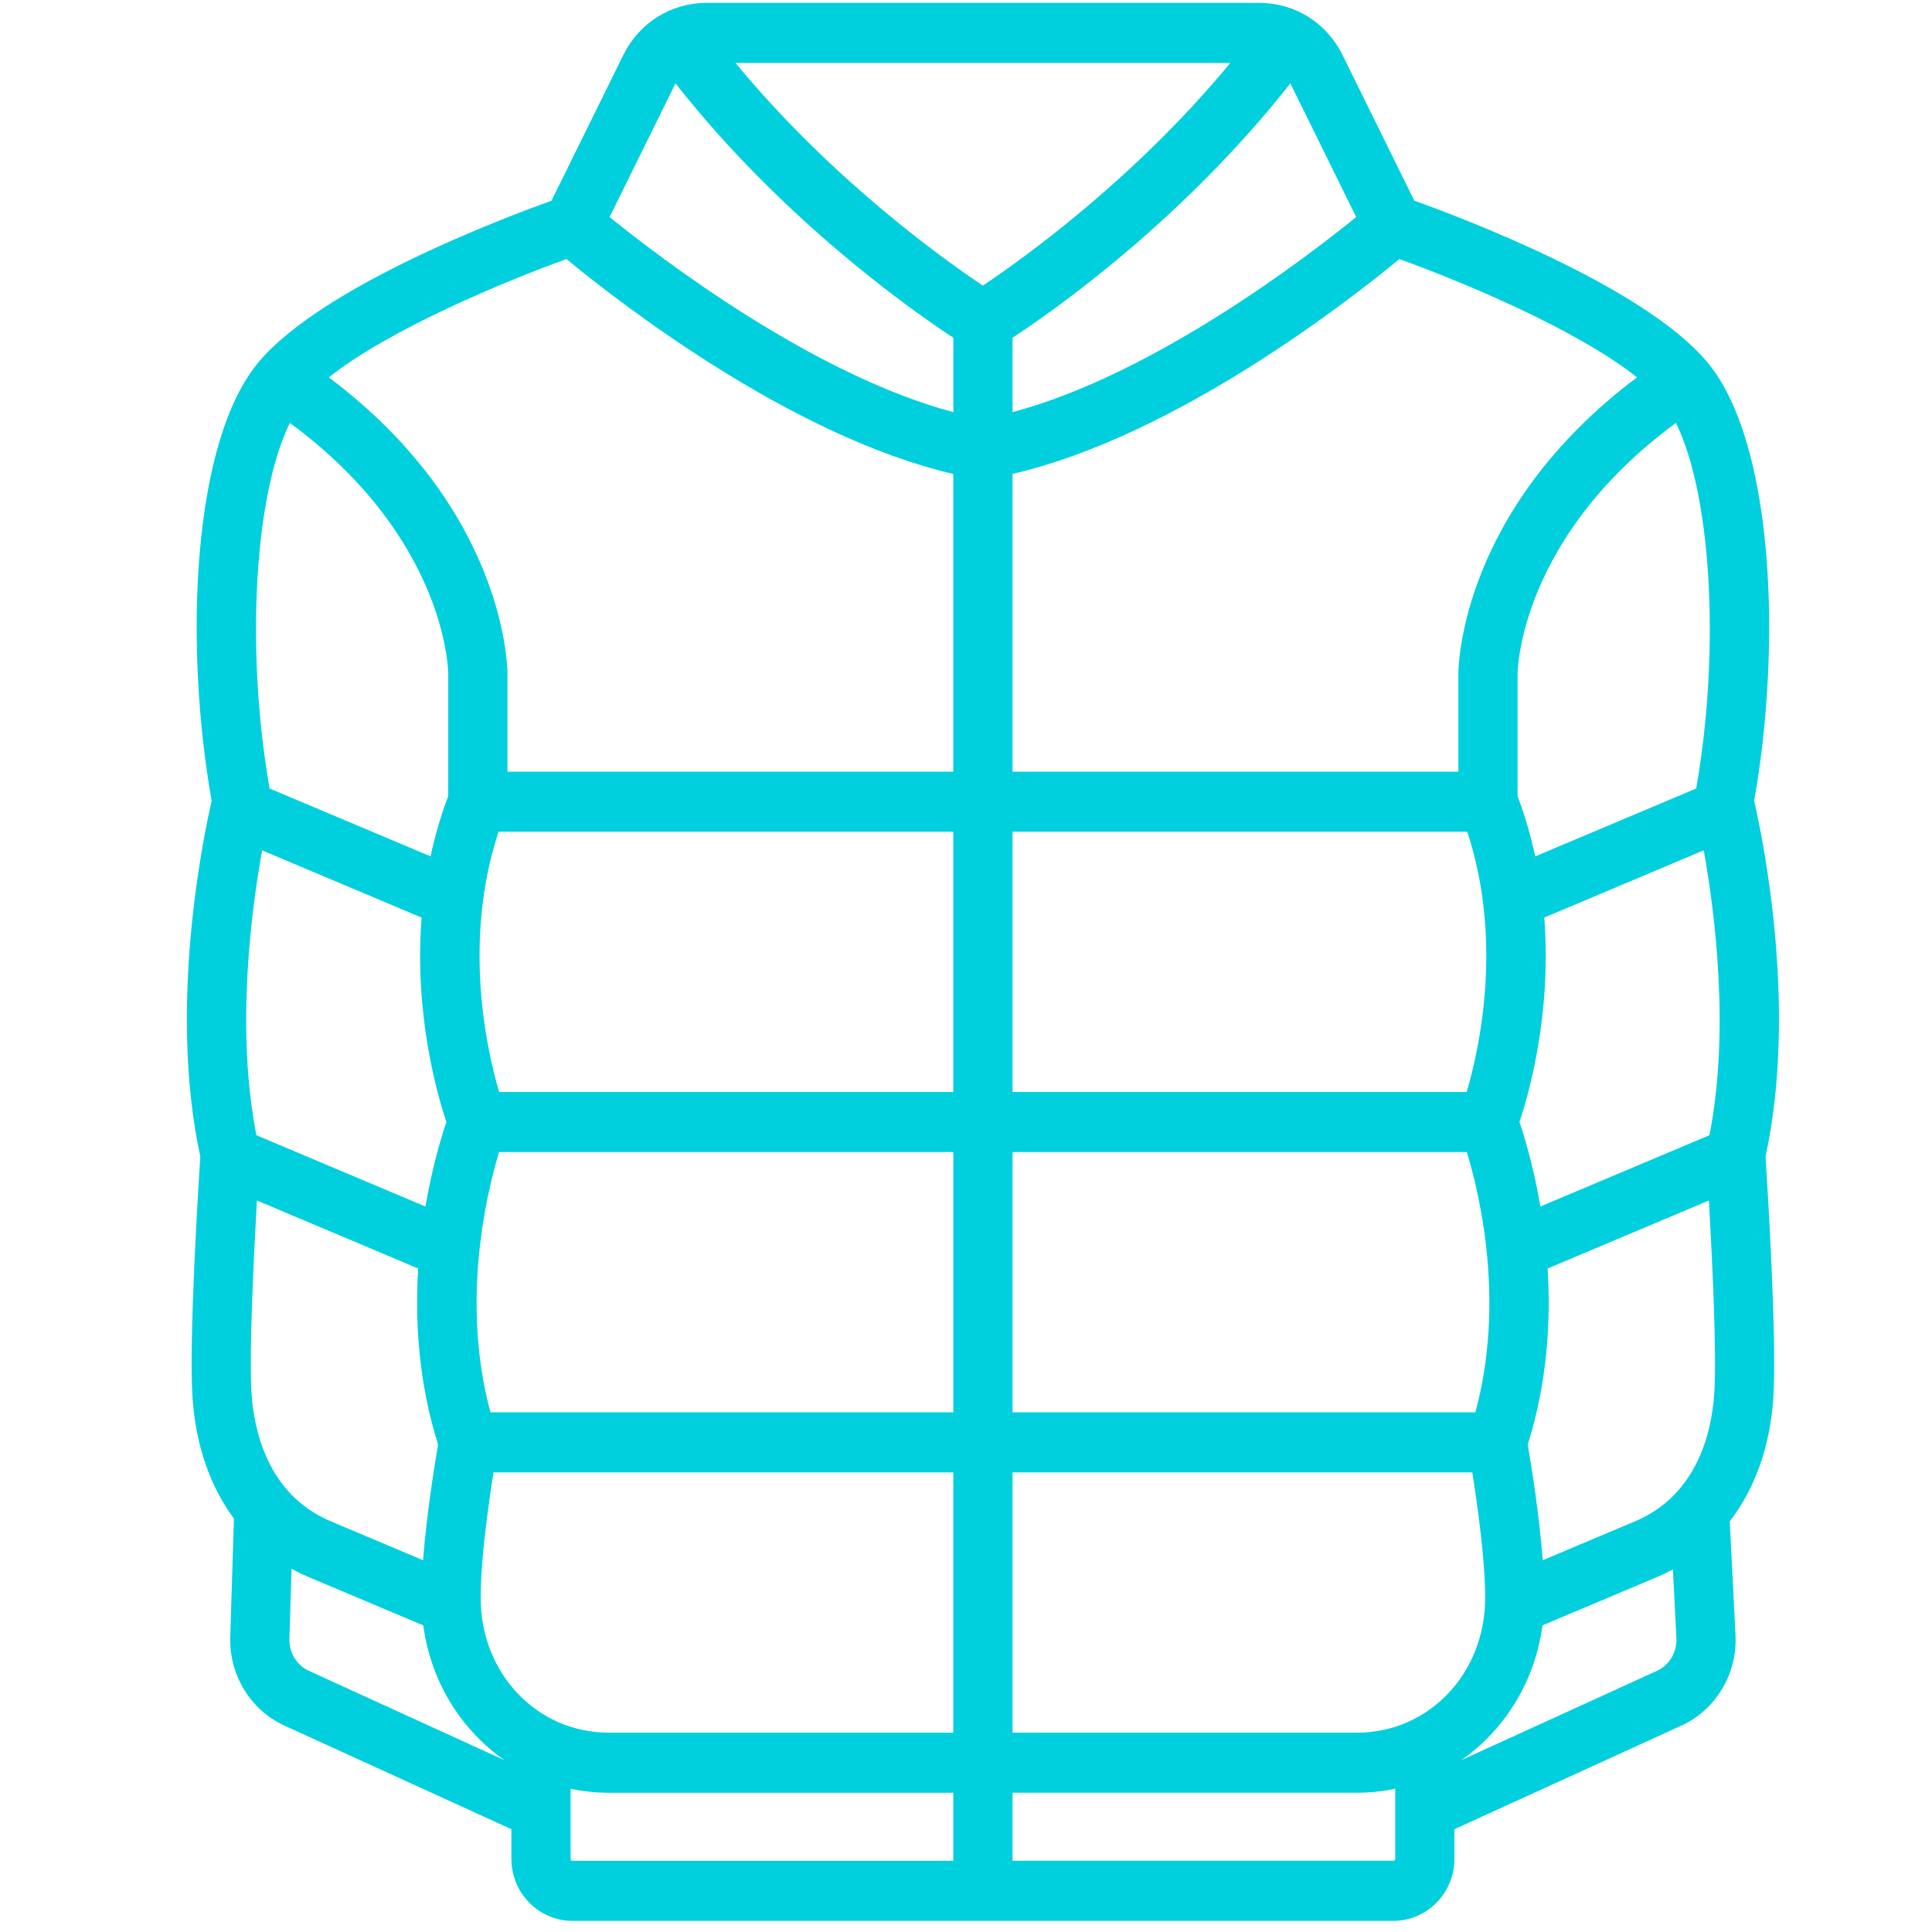 <svg xmlns="http://www.w3.org/2000/svg" xmlns:xlink="http://www.w3.org/1999/xlink" version="1.1" style="enable-background:new 0 0 512 512;" xml:space="preserve" width="40" height="40"><rect id="backgroundrect" width="100%" height="100%" x="0" y="0" fill="none" stroke="none" class="" style=""/><g class="currentLayer" style=""><title>Layer 1</title><g id="svg_1" class="selected"><g id="svg_2"><path d="M36.318,16.581 c0.569,-3.209 0.419,-7.445 -0.985,-9.1 c-1.324,-1.561 -5.053,-2.969 -6.051,-3.326 l-1.488,-3.019 C27.468,0.473 26.81,0.06 26.078,0.06 H14.623 c-0.732,0 -1.39,0.413 -1.717,1.077 l-1.488,3.019 c-0.997,0.357 -4.726,1.765 -6.051,3.326 c-1.404,1.655 -1.554,5.891 -0.985,9.1 c-0.171,0.741 -0.907,4.268 -0.235,7.362 c-0.039,0.596 -0.24,3.814 -0.161,4.994 c0.065,0.982 0.364,1.836 0.857,2.502 l-0.075,2.429 c-0.034,0.767 0.381,1.484 1.057,1.828 c0.008,0.004 0.016,0.008 0.023,0.011 l4.74,2.164 v0.613 c0,0.709 0.568,1.285 1.266,1.285 h16.992 c0.698,0 1.266,-0.576 1.266,-1.285 v-0.613 l4.74,-2.164 c0.008,-0.004 0.016,-0.007 0.023,-0.011 c0.678,-0.345 1.093,-1.065 1.057,-1.836 l-0.119,-2.363 c0.519,-0.674 0.835,-1.548 0.902,-2.559 c0.078,-1.18 -0.123,-4.398 -0.161,-4.994 C37.226,20.849 36.489,17.322 36.318,16.581 zM35.118,16.325 l-3.332,1.405 c-0.089,-0.411 -0.208,-0.829 -0.366,-1.248 v-2.532 c0.001,-0.119 0.071,-2.833 3.278,-5.194 C35.427,10.227 35.624,13.434 35.118,16.325 zM33.893,7.813 c-3.655,2.74 -3.699,5.99 -3.699,6.133 v2.031 H20.963 v-6.165 c3.391,-0.785 6.996,-3.611 8.009,-4.449 C30.207,5.808 32.622,6.803 33.893,7.813 zM30.369,23.852 c0.267,0.876 0.798,3.104 0.177,5.389 H20.963 v-5.389 H30.369 zM20.963,22.609 v-5.389 h9.415 c0.748,2.273 0.247,4.51 -0.012,5.389 H20.963 zM26.71,1.733 c0.002,-0.002 0.003,-0.005 0.005,-0.007 l1.364,2.768 c-1.056,0.856 -4.207,3.265 -7.116,4.039 V6.993 C21.843,6.415 24.488,4.553 26.71,1.733 zM11.728,5.363 c1.014,0.838 4.619,3.664 8.009,4.449 v6.165 H10.506 V13.946 c0,-0.143 -0.044,-3.393 -3.699,-6.133 C8.078,6.804 10.493,5.809 11.728,5.363 zM6.002,8.756 c3.207,2.361 3.277,5.075 3.278,5.19 v2.536 c-0.158,0.419 -0.278,0.837 -0.366,1.248 l-3.332,-1.405 C5.076,13.434 5.273,10.227 6.002,8.756 zM5.427,17.606 l3.302,1.392 c-0.155,1.984 0.314,3.638 0.513,4.232 c-0.108,0.317 -0.295,0.938 -0.433,1.75 L5.309,23.504 C4.879,21.328 5.199,18.871 5.427,17.606 zM5.208,28.853 c-0.054,-0.819 0.044,-2.816 0.111,-3.998 l3.339,1.408 c-0.068,1.093 0.007,2.361 0.412,3.645 c-0.068,0.394 -0.238,1.441 -0.311,2.395 L6.844,31.495 C5.537,30.944 5.258,29.603 5.208,28.853 zM6.365,34.579 c-0.24,-0.127 -0.385,-0.384 -0.373,-0.658 c0,-0.003 0,-0.007 0,-0.01 l0.044,-1.432 c0.109,0.059 0.221,0.116 0.337,0.165 l2.39,1.008 c0.115,0.856 0.486,1.646 1.075,2.268 c0.187,0.198 0.391,0.373 0.609,0.524 L6.365,34.579 zM19.737,38.526 H11.854 c-0.023,0 -0.041,-0.019 -0.041,-0.041 V37.034 c0.257,0.054 0.522,0.083 0.792,0.083 h7.132 V38.526 zM19.737,35.873 h-7.132 c-1.488,0 -2.654,-1.226 -2.654,-2.792 c0,-0.79 0.163,-1.941 0.267,-2.597 h9.519 V35.873 zM19.737,29.241 H10.155 c-0.618,-2.276 -0.088,-4.511 0.178,-5.389 h9.405 V29.241 zM19.737,22.609 h-9.403 c-0.259,-0.88 -0.76,-3.116 -0.012,-5.389 h9.415 V22.609 zM19.737,8.533 c-2.906,-0.774 -6.059,-3.183 -7.116,-4.039 l1.364,-2.768 c0.002,0.002 0.003,0.005 0.005,0.007 c2.223,2.82 4.868,4.682 5.748,5.26 V8.533 zM15.227,1.303 h10.245 c-1.988,2.407 -4.295,4.056 -5.123,4.61 C19.523,5.361 17.219,3.716 15.227,1.303 zM28.887,38.484 c0,0.023 -0.018,0.041 -0.041,0.041 H20.963 v-1.409 h7.132 c0.27,0 0.535,-0.028 0.792,-0.083 V38.484 zM28.095,35.873 h-7.132 v-5.389 h9.519 c0.104,0.656 0.267,1.805 0.267,2.597 C30.749,34.647 29.583,35.873 28.095,35.873 zM34.336,34.579 l-4.084,1.864 c0.217,-0.151 0.422,-0.326 0.609,-0.524 c0.589,-0.622 0.96,-1.413 1.075,-2.268 l2.39,-1.008 c0.107,-0.045 0.21,-0.096 0.31,-0.15 l0.072,1.427 C34.721,34.195 34.575,34.452 34.336,34.579 zM35.492,28.853 c-0.05,0.75 -0.328,2.091 -1.636,2.642 l-1.915,0.808 c-0.073,-0.954 -0.243,-2.001 -0.311,-2.395 c0.405,-1.284 0.48,-2.552 0.412,-3.645 l3.339,-1.408 C35.448,26.037 35.546,28.034 35.492,28.853 zM35.392,23.504 l-3.5,1.475 c-0.138,-0.812 -0.326,-1.433 -0.433,-1.75 c0.199,-0.595 0.668,-2.249 0.513,-4.232 l3.302,-1.392 C35.501,18.871 35.821,21.328 35.392,23.504 z" fill="#000000" style="fill: rgb(0, 207, 222);" id="svg_3"/></g></g></g></svg>